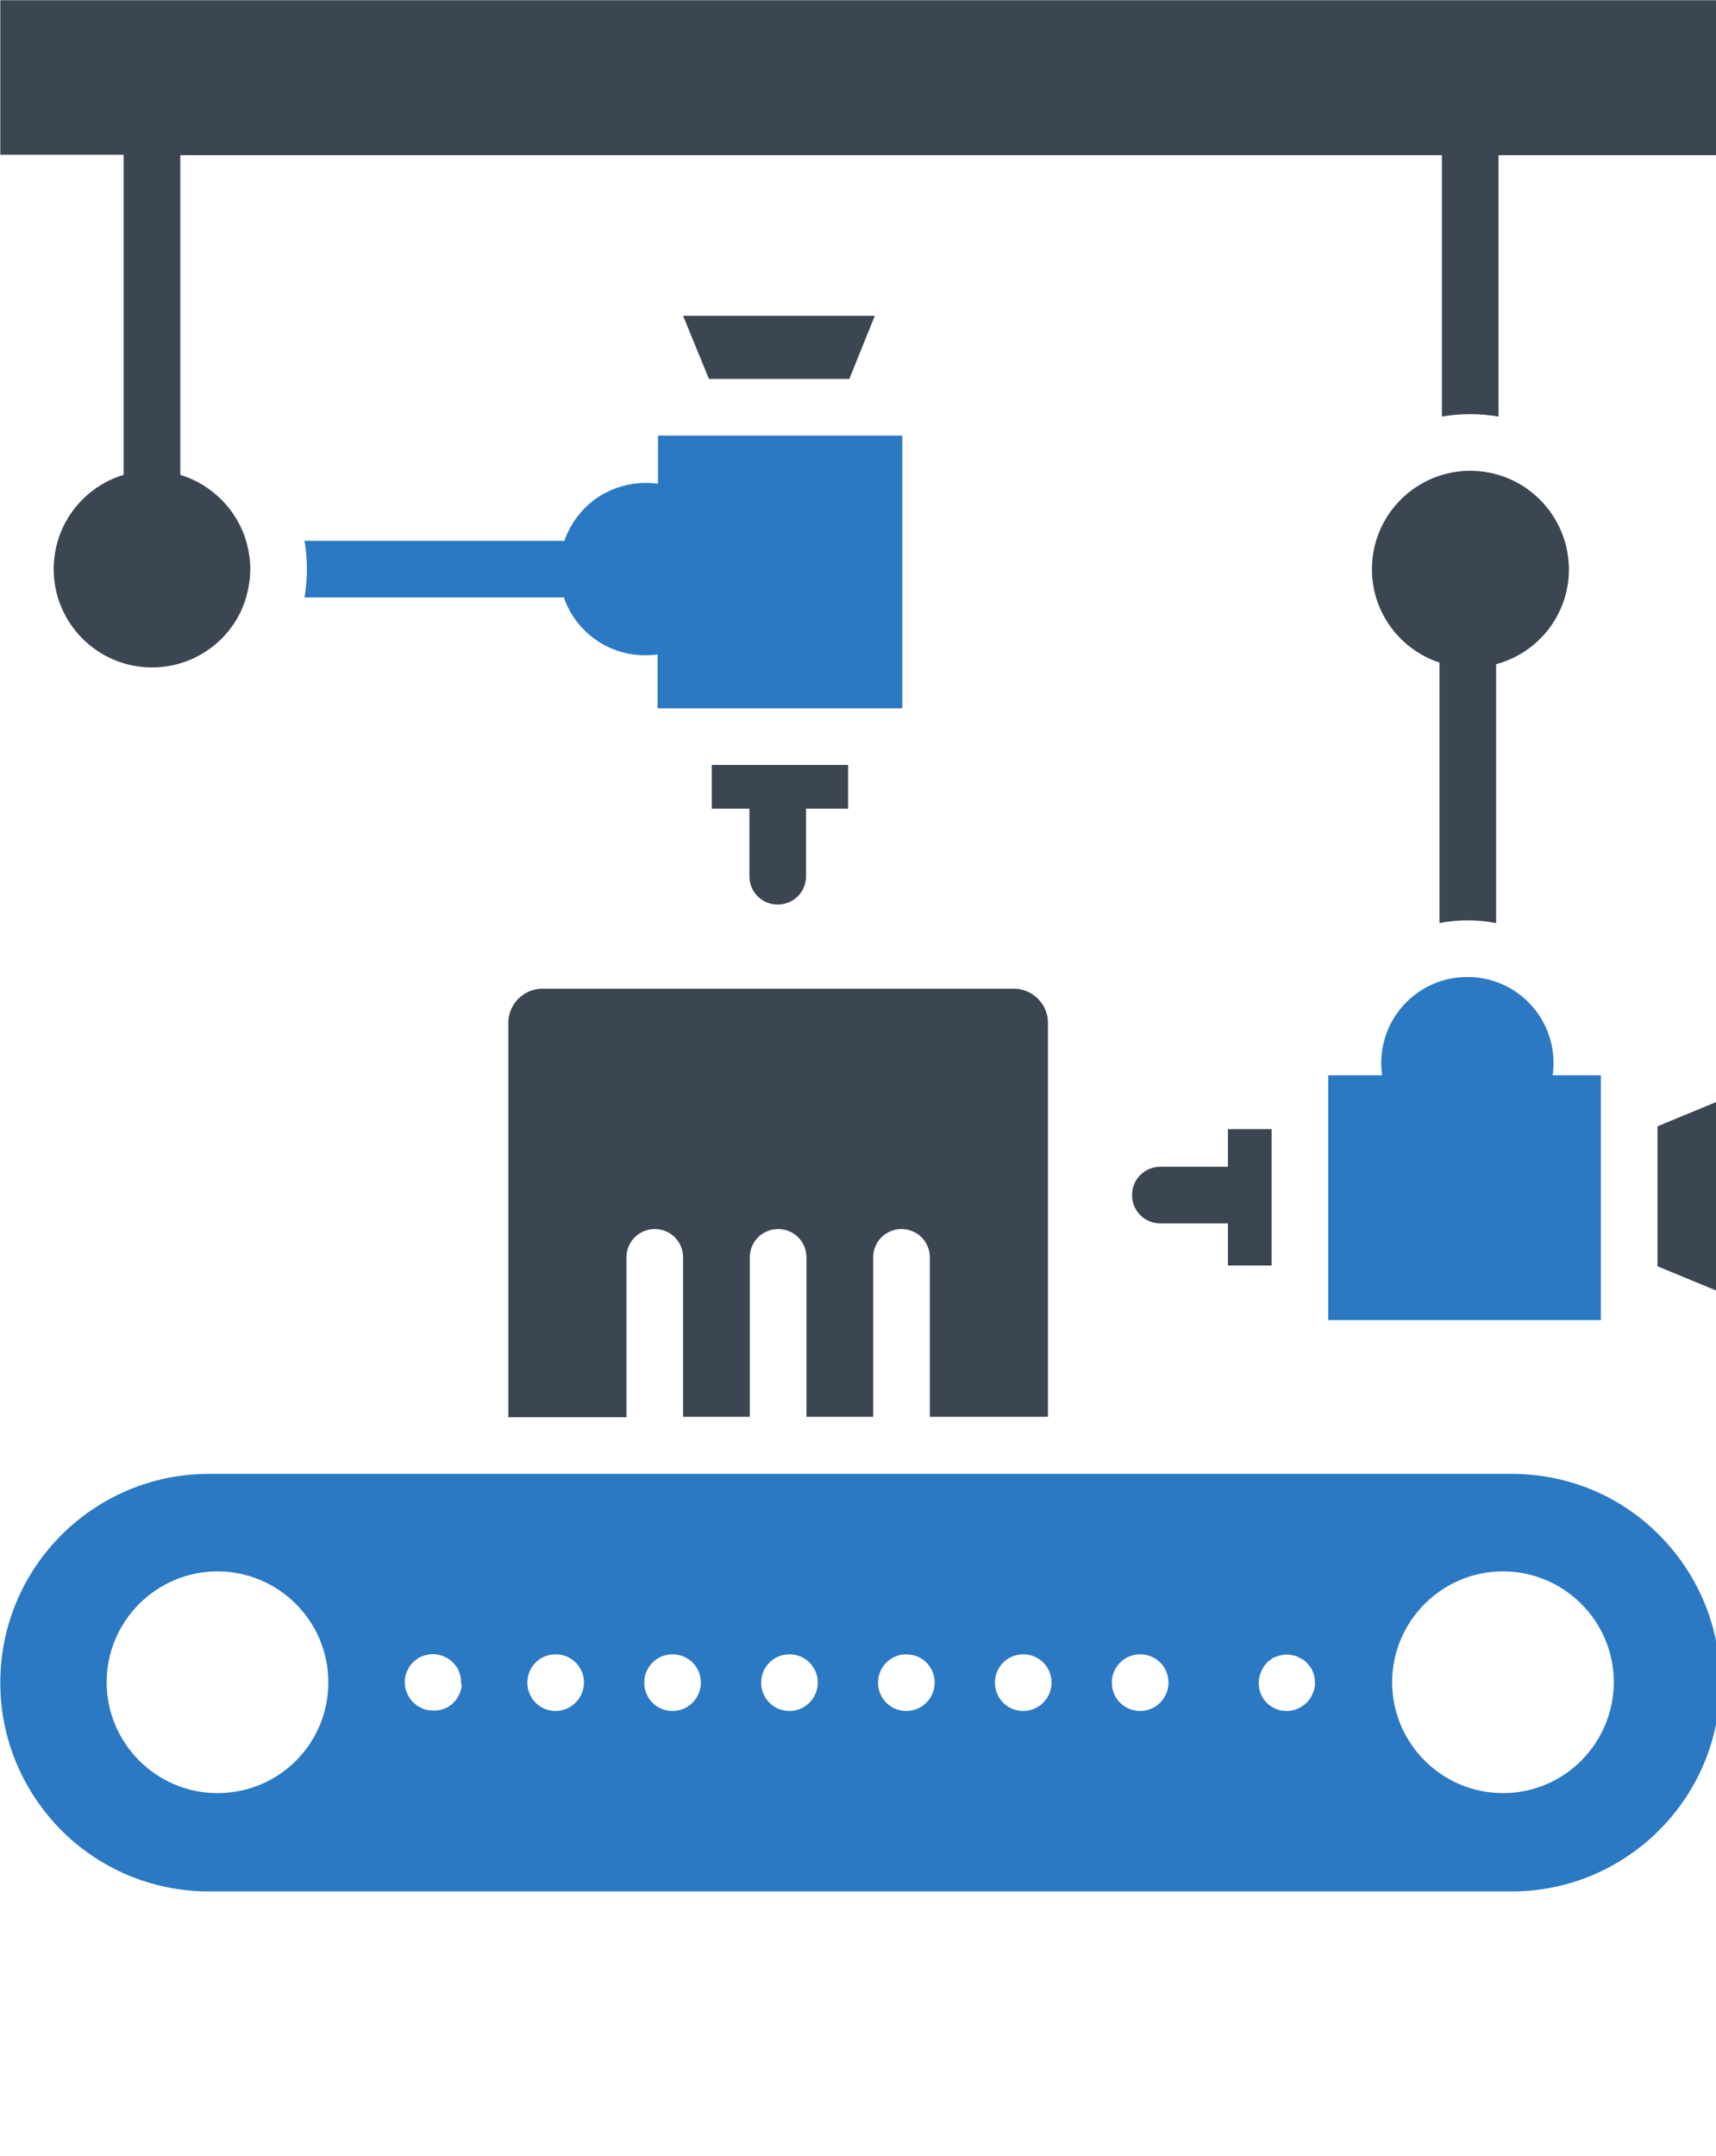 <?xml version="1.0" encoding="UTF-8" standalone="no"?>
<svg
   xmlns:dc="http://purl.org/dc/elements/1.1/"
   xmlns:cc="http://creativecommons.org/ns#"
   xmlns:rdf="http://www.w3.org/1999/02/22-rdf-syntax-ns#"
   xmlns:svg="http://www.w3.org/2000/svg"
   xmlns="http://www.w3.org/2000/svg"
   xmlns:sodipodi="http://sodipodi.sourceforge.net/DTD/sodipodi-0.dtd"
   xmlns:inkscape="http://www.inkscape.org/namespaces/inkscape"
   width="87.353"
   height="109.716"
   viewBox="0 0 23.112 29.029"
   version="1.1"
   id="svg8"
   sodipodi:docname="machine-technology.svg"
   inkscape:version="1.0.1 (3bc2e813f5, 2020-09-07)">
  <defs
     id="defs2">
    <style
       id="style453">.cls-1{fill:#fff;}.cls-2{fill:#e7e7e7;}.cls-3{fill:#426572;}.cls-4{fill:#ff3f40;}.cls-5{fill:#c6262f;}</style>
  </defs>
  <sodipodi:namedview
     id="base"
     pagecolor="#ffffff"
     bordercolor="#666666"
     borderopacity="1.0"
     inkscape:pageopacity="0.0"
     inkscape:pageshadow="2"
     inkscape:zoom="5.6568543"
     inkscape:cx="58.535782"
     inkscape:cy="36.149129"
     inkscape:document-units="mm"
     inkscape:current-layer="g797"
     inkscape:document-rotation="0"
     showgrid="false"
     inkscape:window-width="1920"
     inkscape:window-height="1017"
     inkscape:window-x="1912"
     inkscape:window-y="-8"
     inkscape:window-maximized="1"
     units="px"
     showguides="false" />
  <g
     inkscape:label="Warstwa 1"
     inkscape:groupmode="layer"
     id="layer1">
    <path
       style="fill:#0000ff;fill-opacity:0.361;stroke:#00458c;stroke-width:0;stroke-miterlimit:1.414"
       d=""
       id="path532"
       transform="scale(0.265)" />
    <path
       style="fill:#0000ff;fill-opacity:0.361;stroke:#00458c;stroke-width:0;stroke-miterlimit:1.414"
       d=""
       id="path534"
       transform="scale(0.265)" />
    <path
       style="fill:#0000ff;fill-opacity:0.361;stroke:#00458c;stroke-width:0;stroke-miterlimit:1.414"
       d=""
       id="path536"
       transform="scale(0.265)" />
    <path
       style="fill:#0000ff;fill-opacity:0.361;stroke:#00458c;stroke-width:0;stroke-miterlimit:1.414"
       d=""
       id="path538"
       transform="scale(0.265)" />
    <g
       id="g797"
       transform="matrix(0.454,0,0,0.454,0.012,0.001)">
      <g
         id="g727" />
      <g
         id="g729" />
      <g
         id="g731" />
      <g
         id="g733" />
      <g
         id="g735" />
      <g
         id="g737" />
      <g
         id="g739" />
      <g
         id="g741" />
      <g
         id="g743" />
      <g
         id="g745" />
      <g
         id="g747" />
      <g
         id="g749" />
      <g
         id="g751" />
      <g
         id="g753" />
      <g
         id="g755" />
      <g
         id="g1654"
         transform="matrix(0.12,0,0,0.12,-5.226,-2.672)">
        <path
           class="st0"
           d="M 417,386.5 H 95 c -28.5,0 -51.6,23.1 -51.6,51.6 0,14.3 5.8,27.1 15.1,36.5 9.3,9.3 22.2,15.1 36.5,15.1 h 322 c 28.5,0 51.6,-23.1 51.6,-51.6 0,-14.3 -5.8,-27.2 -15.1,-36.5 -9.3,-9.4 -22.2,-15.1 -36.5,-15.1 z M 97.1,465.4 C 82,465.4 69.7,453.1 69.7,438 c 0,-15.1 12.3,-27.4 27.4,-27.4 15.1,0 27.4,12.3 27.4,27.4 0,15.2 -12.2,27.4 -27.4,27.4 z m 60.3,-26 c -0.1,0.4 -0.2,0.9 -0.4,1.3 -0.2,0.4 -0.4,0.8 -0.6,1.2 -0.3,0.4 -0.6,0.8 -0.9,1.1 -0.3,0.3 -0.7,0.6 -1.1,0.9 -0.4,0.3 -0.8,0.5 -1.2,0.6 -0.4,0.2 -0.9,0.3 -1.3,0.4 -0.5,0.1 -0.9,0.1 -1.4,0.1 -0.5,0 -0.9,-0.1 -1.4,-0.1 -0.5,-0.1 -0.9,-0.2 -1.3,-0.4 -0.4,-0.2 -0.8,-0.4 -1.2,-0.6 -0.4,-0.3 -0.7,-0.6 -1.1,-0.9 -1.3,-1.3 -2.1,-3.1 -2.1,-4.9 0,-0.5 0,-0.9 0.1,-1.4 0.1,-0.5 0.2,-0.9 0.4,-1.3 0.2,-0.4 0.4,-0.8 0.6,-1.2 0.3,-0.4 0.5,-0.7 0.9,-1.1 0.3,-0.3 0.7,-0.6 1.1,-0.9 0.4,-0.3 0.8,-0.5 1.2,-0.6 0.4,-0.2 0.9,-0.3 1.3,-0.4 0.9,-0.2 1.8,-0.2 2.7,0 0.4,0.1 0.9,0.2 1.3,0.4 0.4,0.2 0.8,0.4 1.2,0.6 0.4,0.3 0.7,0.5 1.1,0.9 0.3,0.3 0.6,0.7 0.9,1.1 0.3,0.4 0.5,0.8 0.6,1.2 0.2,0.4 0.3,0.9 0.4,1.3 0.1,0.4 0.1,0.9 0.1,1.4 0.2,0.4 0.2,0.9 0.1,1.3 z m 23.3,5.7 c -3.9,0 -7,-3.1 -7,-7 0,-3.9 3.1,-7 7,-7 3.9,0 7,3.1 7,7 0,3.8 -3.2,7 -7,7 z m 28.9,0 c -3.9,0 -7,-3.1 -7,-7 0,-3.9 3.1,-7 7,-7 3.9,0 7,3.1 7,7 0,3.8 -3.1,7 -7,7 z m 28.9,0 c -3.9,0 -7,-3.1 -7,-7 0,-3.9 3.1,-7 7,-7 3.9,0 7,3.1 7,7 0,3.8 -3.1,7 -7,7 z m 28.9,0 c -3.9,0 -7,-3.1 -7,-7 0,-3.9 3.1,-7 7,-7 3.9,0 7,3.1 7,7 0,3.8 -3.1,7 -7,7 z m 28.9,0 c -3.9,0 -7,-3.1 -7,-7 0,-3.9 3.1,-7 7,-7 3.9,0 7,3.1 7,7 0,3.8 -3.1,7 -7,7 z m 28.9,0 c -3.9,0 -7,-3.1 -7,-7 0,-3.9 3.1,-7 7,-7 3.9,0 7,3.1 7,7 0,3.8 -3.1,7 -7,7 z m 43.1,-5.7 c -0.1,0.4 -0.2,0.9 -0.4,1.3 -0.2,0.4 -0.4,0.8 -0.6,1.2 -0.3,0.4 -0.5,0.7 -0.9,1.1 -1.3,1.3 -3.1,2.1 -4.9,2.1 -0.5,0 -0.9,-0.1 -1.4,-0.1 -0.4,-0.1 -0.9,-0.2 -1.3,-0.4 -0.4,-0.2 -0.8,-0.4 -1.2,-0.6 -0.4,-0.3 -0.7,-0.6 -1.1,-0.9 -1.3,-1.3 -2,-3.1 -2,-4.9 0,-1.8 0.8,-3.7 2,-5 0.3,-0.3 0.7,-0.6 1.1,-0.9 0.4,-0.3 0.8,-0.5 1.2,-0.6 0.4,-0.2 0.9,-0.3 1.3,-0.4 0.9,-0.2 1.8,-0.2 2.7,0 0.5,0.1 0.9,0.2 1.3,0.4 0.4,0.2 0.8,0.4 1.2,0.6 0.4,0.2 0.7,0.5 1.1,0.9 0.3,0.3 0.6,0.7 0.9,1.1 0.3,0.4 0.5,0.8 0.6,1.2 0.2,0.4 0.3,0.9 0.4,1.3 0.1,0.4 0.1,0.9 0.1,1.4 0.1,0.3 0,0.8 -0.1,1.2 z m 46.6,26 c -15.1,0 -27.4,-12.3 -27.4,-27.4 0,-15.1 12.3,-27.4 27.4,-27.4 15.1,0 27.4,12.3 27.4,27.4 -0.1,15.2 -12.3,27.4 -27.4,27.4 z"
           id="path1634" />
        <path
           class="st0"
           d="m 181.6,169.9 c 0.4,0 0.8,0 1.1,-0.1 1.6,4.8 4.9,8.8 9.2,11.4 3.2,1.9 6.9,3 11,3 1,0 2.1,-0.1 3,-0.2 v 13.3 h 60.5 V 129.9 H 206 v 11.9 c -1,-0.1 -2,-0.2 -3,-0.2 -4,0 -7.8,1.1 -11,3 -4.3,2.6 -7.5,6.6 -9.2,11.4 -0.4,-0.1 -0.8,-0.1 -1.1,-0.1 h -63.1 c 0.4,2.3 0.6,4.6 0.6,7 0,2.4 -0.2,4.7 -0.6,7 z"
           id="path1636" />
        <path
           class="st1"
           d="m 73.9,139.6 c -10,3 -17.3,12.3 -17.3,23.3 0,13.4 10.9,24.3 24.3,24.3 11,0 20.4,-7.3 23.3,-17.4 0.6,-2.2 1,-4.5 1,-6.9 0,-2.4 -0.4,-4.7 -1,-6.9 -2.3,-7.8 -8.5,-14 -16.3,-16.4 v -79 h 311.9 v 64.6 c 2.3,-0.4 4.6,-0.6 7,-0.6 2.4,0 4.7,0.2 7,0.6 V 60.6 h 54.9 V 22.3 H 43.4 v 38.2 h 30.5 z"
           id="path1638" />
        <path
           class="st1"
           d="m 253,211.3 h -33.7 v 10.8 h 9.3 c 0,0 0,0 0,0 v 16.7 c 0,3.9 3.1,7 7,7 3.9,0 7,-3.1 7,-7 v -16.7 c 0,0 0,0 0,0 H 253 Z"
           id="path1640" />
        <polygon
           class="st1"
           points="218.6,115.9 253.3,115.9 259.6,100.3 212.2,100.3 "
           id="polygon1642" />
        <path
           class="st1"
           d="m 406.8,138.6 c -13.4,0 -24.3,10.9 -24.3,24.3 0,10.8 7,19.9 16.7,23.1 v 14.5 49.9 c 2.3,-0.5 4.6,-0.7 7,-0.7 2.4,0 4.7,0.2 7,0.7 v -49.7 -14.3 c 10.4,-2.8 18,-12.2 18,-23.5 -0.1,-13.5 -11,-24.3 -24.4,-24.3 z"
           id="path1644" />
        <path
           class="st0"
           d="m 439.1,288 v 60.5 H 371.7 V 288 H 385 c -0.1,-1 -0.2,-2 -0.2,-3 0,-11.8 9.5,-21.3 21.3,-21.3 11.8,0 21.3,9.5 21.3,21.3 0,1 -0.1,2.1 -0.2,3 z"
           id="path1646" />
        <path
           class="st1"
           d="m 357.7,335 v -13.2 -8.4 -12.1 h -10.8 v 9.3 h -16.7 c -3.9,0 -7,3.1 -7,7 0,3.9 3.1,7 7,7 h 16.7 V 335 Z"
           id="path1648" />
        <polygon
           class="st1"
           points="468.6,341.6 468.6,294.2 453.1,300.6 453.1,335.2 "
           id="polygon1650" />
        <path
           class="st1"
           d="M 302.4,372.5 V 275 c 0,-4.6 -3.8,-8.4 -8.4,-8.4 H 177.4 c -4.6,0 -8.4,3.8 -8.4,8.4 v 97.5 h 29.2 V 333 c 0,-3.9 3.1,-7 7,-7 3.9,0 7,3.1 7,7 v 39.4 h 16.5 V 333 c 0,-3.9 3.1,-7 7,-7 3.9,0 7,3.1 7,7 v 39.4 h 16.5 V 333 c 0,-3.9 3.1,-7 7,-7 3.9,0 7,3.1 7,7 v 39.4 h 29.2 z"
           id="path1652" />
      </g>
    </g>
  </g>
  <style
     type="text/css"
     id="style1632">
	.st0{fill:#2B79C2;}
	.st1{fill:#3B4652;}
</style>
</svg>
